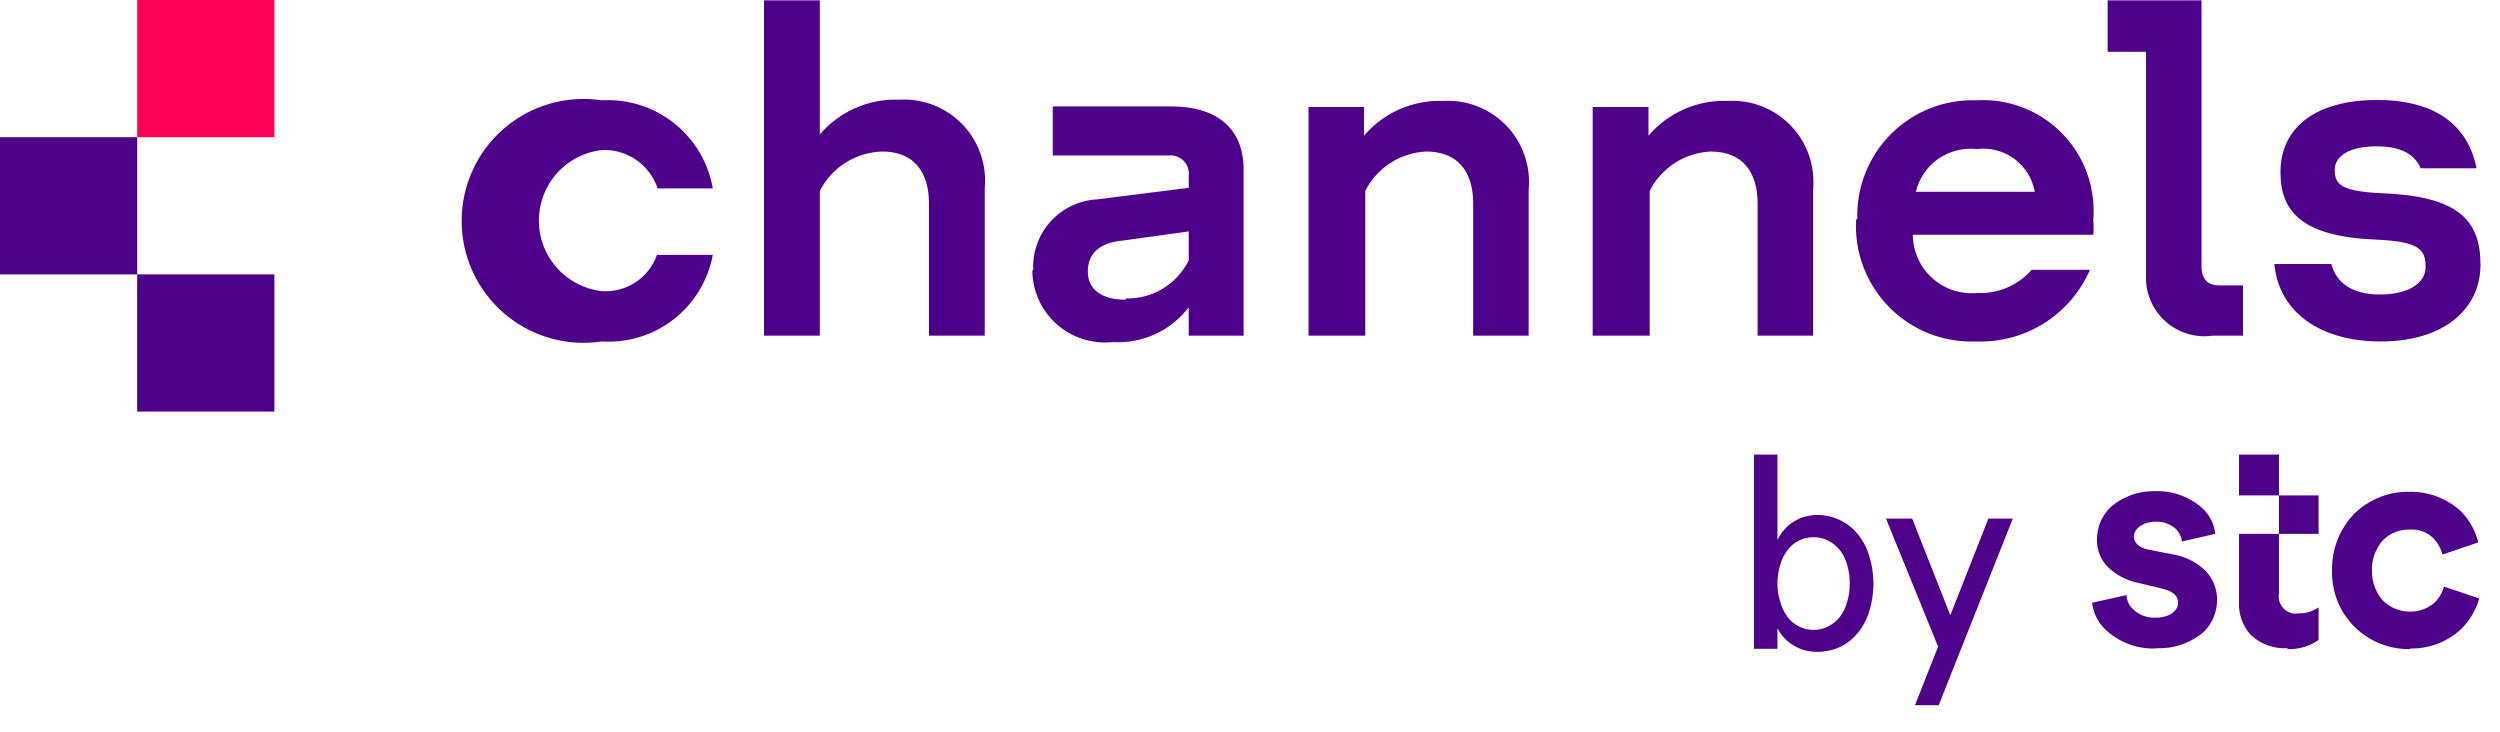 <svg width="82" height="24" viewBox="0 0 82 24" fill="none" xmlns="http://www.w3.org/2000/svg">
<g clip-path="url(#clip0_190_525)">
<path d="M58.3 21.28H57.53V14.91H58.3V17.71C58.337 17.633 58.381 17.56 58.43 17.49C58.502 17.39 58.586 17.3 58.68 17.22C58.798 17.124 58.929 17.047 59.07 16.99C59.246 16.924 59.432 16.89 59.62 16.89C59.865 16.892 60.108 16.947 60.33 17.05C60.554 17.151 60.752 17.302 60.91 17.49C61.087 17.698 61.22 17.939 61.3 18.2C61.5 18.814 61.5 19.476 61.3 20.09C61.219 20.347 61.086 20.585 60.91 20.79C60.752 20.979 60.554 21.129 60.33 21.23C60.107 21.33 59.865 21.381 59.62 21.38C59.433 21.384 59.246 21.353 59.07 21.29C58.931 21.233 58.8 21.159 58.68 21.07C58.584 20.996 58.5 20.909 58.43 20.81C58.38 20.748 58.336 20.681 58.3 20.61V21.28ZM58.3 19.14C58.298 19.34 58.329 19.54 58.39 19.73C58.436 19.906 58.514 20.072 58.62 20.22C58.715 20.356 58.842 20.466 58.99 20.54C59.143 20.623 59.316 20.664 59.49 20.66C59.661 20.663 59.83 20.621 59.98 20.54C60.128 20.462 60.258 20.353 60.36 20.22C60.466 20.072 60.544 19.906 60.59 19.73C60.648 19.539 60.675 19.34 60.67 19.14C60.674 18.937 60.647 18.735 60.59 18.54C60.546 18.366 60.468 18.203 60.36 18.06C60.258 17.927 60.128 17.818 59.98 17.74C59.83 17.659 59.661 17.618 59.49 17.62C59.316 17.616 59.143 17.657 58.99 17.74C58.842 17.814 58.715 17.924 58.62 18.06C58.512 18.203 58.434 18.366 58.39 18.54C58.33 18.734 58.299 18.937 58.3 19.14Z" fill="#4F008B"/>
<path d="M63.59 23.13H62.81L63.57 21.21L61.86 17.01H62.72L63.97 20.18L65.22 17.01H66.02L63.59 23.13Z" fill="#4F008B"/>
<path d="M70.74 21.26C71.311 21.283 71.869 21.086 72.3 20.71C72.562 20.442 72.712 20.085 72.72 19.71C72.726 19.526 72.694 19.342 72.627 19.17C72.56 18.998 72.459 18.842 72.33 18.71C72.03 18.425 71.65 18.24 71.24 18.18L70.48 18.03C70.16 17.97 69.99 17.81 69.99 17.59C69.99 17.37 70.26 17.11 70.71 17.11C70.958 17.102 71.198 17.192 71.38 17.36C71.486 17.469 71.553 17.609 71.57 17.76L72.66 17.51C72.628 17.198 72.486 16.908 72.26 16.69C71.835 16.302 71.276 16.094 70.7 16.11C70.167 16.095 69.648 16.277 69.24 16.62C69.095 16.758 68.98 16.924 68.9 17.108C68.821 17.292 68.78 17.49 68.78 17.69C68.775 17.858 68.804 18.026 68.866 18.183C68.928 18.339 69.021 18.481 69.14 18.6C69.417 18.866 69.764 19.046 70.14 19.12L70.89 19.3C71.27 19.39 71.44 19.53 71.44 19.78C71.44 20.03 71.16 20.26 70.71 20.26C70.57 20.268 70.43 20.246 70.299 20.196C70.168 20.146 70.049 20.069 69.95 19.97C69.827 19.852 69.755 19.691 69.75 19.52L68.62 19.77C68.657 20.102 68.809 20.41 69.05 20.64C69.271 20.851 69.531 21.015 69.816 21.123C70.101 21.232 70.405 21.282 70.71 21.27M79.05 21.27C79.672 21.285 80.275 21.055 80.73 20.63C81.009 20.352 81.212 20.008 81.32 19.63L80.16 19.24C80.11 19.438 80.006 19.618 79.86 19.76C79.638 19.96 79.349 20.067 79.05 20.06C78.722 20.063 78.406 19.938 78.17 19.71C77.923 19.436 77.791 19.079 77.8 18.71C77.788 18.341 77.921 17.982 78.17 17.71C78.284 17.597 78.42 17.509 78.57 17.45C78.72 17.392 78.88 17.365 79.04 17.37C79.183 17.36 79.327 17.38 79.462 17.43C79.596 17.48 79.719 17.559 79.82 17.66C79.962 17.808 80.062 17.991 80.11 18.19L81.29 17.79C81.194 17.416 81.005 17.072 80.74 16.79C80.273 16.351 79.651 16.114 79.01 16.13C78.679 16.127 78.351 16.189 78.043 16.312C77.736 16.436 77.457 16.619 77.22 16.85C76.982 17.097 76.795 17.388 76.67 17.707C76.545 18.027 76.484 18.367 76.49 18.71C76.481 19.05 76.54 19.388 76.665 19.704C76.79 20.02 76.978 20.307 77.217 20.549C77.457 20.79 77.743 20.98 78.058 21.107C78.373 21.235 78.71 21.297 79.05 21.29M75.05 21.29C75.407 21.302 75.758 21.196 76.05 20.99V19.92C75.857 20.055 75.626 20.125 75.39 20.12C75.302 20.134 75.212 20.127 75.127 20.099C75.042 20.071 74.965 20.024 74.903 19.96C74.84 19.896 74.793 19.819 74.767 19.734C74.74 19.648 74.735 19.558 74.75 19.47V14.91H73.44V16.25H76.05V17.51H73.44V19.76C73.431 19.955 73.461 20.151 73.528 20.334C73.595 20.518 73.698 20.686 73.83 20.83C73.988 20.977 74.174 21.091 74.376 21.165C74.579 21.239 74.795 21.271 75.01 21.26" fill="#4F008B"/>
<path d="M19.74 11.2C19.171 11.286 18.589 11.248 18.036 11.089C17.482 10.93 16.97 10.653 16.533 10.278C16.097 9.902 15.746 9.437 15.506 8.913C15.266 8.39 15.142 7.821 15.142 7.245C15.142 6.669 15.266 6.1 15.506 5.577C15.746 5.053 16.097 4.588 16.533 4.213C16.97 3.837 17.482 3.56 18.036 3.401C18.589 3.242 19.171 3.204 19.74 3.29C20.596 3.241 21.44 3.508 22.111 4.041C22.782 4.574 23.234 5.335 23.38 6.18H21.57C21.444 5.799 21.197 5.47 20.866 5.243C20.536 5.015 20.141 4.902 19.74 4.92C19.171 4.985 18.646 5.257 18.265 5.684C17.884 6.111 17.674 6.663 17.674 7.235C17.674 7.807 17.884 8.36 18.265 8.787C18.646 9.213 19.171 9.485 19.74 9.55C20.13 9.577 20.518 9.475 20.845 9.26C21.172 9.045 21.42 8.729 21.55 8.36H23.38C23.225 9.197 22.769 9.947 22.099 10.471C21.428 10.994 20.589 11.253 19.74 11.2Z" fill="#4F008B"/>
<path d="M25.06 11.01V0.01H26.89V4.41C27.209 4.036 27.609 3.739 28.059 3.542C28.51 3.344 28.999 3.251 29.49 3.27C29.873 3.247 30.256 3.306 30.614 3.445C30.971 3.584 31.295 3.798 31.562 4.074C31.829 4.349 32.033 4.679 32.16 5.041C32.288 5.403 32.335 5.788 32.3 6.17V11.01H30.47V6.67C30.47 5.67 30 4.97 28.94 4.97C28.514 4.981 28.099 5.106 27.738 5.333C27.377 5.56 27.084 5.88 26.89 6.26V11.01H25.06Z" fill="#4F008B"/>
<path d="M33.89 8.85C33.863 8.266 34.069 7.694 34.462 7.261C34.856 6.828 35.406 6.569 35.99 6.54L38.99 6.16V5.78C39.003 5.69 38.995 5.597 38.966 5.511C38.938 5.424 38.89 5.344 38.827 5.279C38.763 5.213 38.685 5.163 38.599 5.132C38.513 5.101 38.421 5.09 38.33 5.1H34.53V3.49H38.4C39.94 3.49 40.79 4.23 40.79 5.56V11.01H38.99V10.08C38.699 10.461 38.319 10.764 37.883 10.963C37.447 11.162 36.968 11.25 36.49 11.22C36.16 11.255 35.826 11.22 35.51 11.118C35.193 11.017 34.902 10.85 34.654 10.628C34.407 10.407 34.208 10.136 34.071 9.833C33.934 9.53 33.862 9.202 33.86 8.87M36.93 9.79C37.357 9.8 37.778 9.687 38.142 9.466C38.508 9.244 38.801 8.923 38.99 8.54V7.59L36.68 7.91C36.04 8 35.68 8.33 35.68 8.91C35.68 9.49 36.13 9.83 36.92 9.83" fill="#4F008B"/>
<path d="M42.92 11.01V3.51H44.74V4.45C45.059 4.076 45.459 3.78 45.909 3.582C46.36 3.385 46.849 3.292 47.34 3.31C47.722 3.288 48.104 3.349 48.461 3.489C48.817 3.628 49.139 3.843 49.405 4.118C49.671 4.393 49.874 4.723 50.001 5.084C50.128 5.445 50.175 5.829 50.14 6.21V11.01H48.32V6.67C48.32 5.67 47.85 4.97 46.78 4.97C46.362 4.989 45.957 5.118 45.605 5.344C45.254 5.571 44.969 5.887 44.78 6.26V11.01H42.92Z" fill="#4F008B"/>
<path d="M52.24 11.01V3.51H54.07V4.45C54.389 4.076 54.789 3.78 55.239 3.582C55.69 3.385 56.179 3.292 56.67 3.31C57.052 3.288 57.434 3.349 57.791 3.489C58.147 3.628 58.469 3.843 58.735 4.118C59.001 4.393 59.204 4.723 59.331 5.084C59.458 5.445 59.505 5.829 59.47 6.21V11.01H57.65V6.67C57.65 5.67 57.18 4.97 56.11 4.97C55.692 4.989 55.287 5.118 54.935 5.344C54.584 5.571 54.299 5.887 54.11 6.26V11.01H52.24Z" fill="#4F008B"/>
<path d="M60.92 7.19C60.903 6.673 60.993 6.159 61.183 5.678C61.373 5.197 61.66 4.761 62.025 4.395C62.391 4.03 62.827 3.743 63.308 3.553C63.789 3.363 64.303 3.273 64.82 3.29C65.339 3.258 65.858 3.338 66.343 3.525C66.828 3.711 67.267 3.999 67.631 4.37C67.995 4.74 68.275 5.185 68.453 5.673C68.63 6.161 68.701 6.682 68.66 7.2C68.674 7.366 68.674 7.534 68.66 7.7H62.74C62.742 7.968 62.799 8.232 62.908 8.476C63.017 8.721 63.176 8.94 63.375 9.119C63.573 9.299 63.807 9.435 64.061 9.52C64.315 9.604 64.584 9.635 64.85 9.61C65.186 9.626 65.522 9.566 65.832 9.434C66.142 9.303 66.418 9.103 66.64 8.85H68.55C68.237 9.571 67.713 10.181 67.048 10.601C66.382 11.02 65.606 11.229 64.82 11.2C64.292 11.222 63.765 11.133 63.273 10.939C62.781 10.744 62.335 10.45 61.964 10.073C61.593 9.696 61.305 9.246 61.118 8.751C60.931 8.256 60.85 7.728 60.88 7.2M62.81 6.29H66.74C66.664 5.857 66.424 5.47 66.07 5.21C65.716 4.949 65.276 4.834 64.84 4.89C64.393 4.839 63.943 4.953 63.574 5.21C63.206 5.468 62.945 5.852 62.84 6.29" fill="#4F008B"/>
<path d="M72.58 11.01C72.299 11.05 72.013 11.028 71.742 10.944C71.471 10.861 71.222 10.718 71.013 10.527C70.803 10.336 70.639 10.101 70.531 9.838C70.424 9.576 70.375 9.293 70.39 9.01V1.7H69.13V0.01H72.21V8.74C72.21 9.17 72.43 9.36 72.78 9.36H73.57V11.01H72.58Z" fill="#4F008B"/>
<path d="M74.6 8.66H76.47C76.63 9.29 77.17 9.66 78.06 9.66C78.95 9.66 79.56 9.32 79.56 8.75C79.56 8.18 79.34 7.92 77.94 7.86C75.55 7.76 74.8 6.98 74.8 5.65C74.8 4.16 75.98 3.28 77.97 3.28C79.96 3.28 80.97 4.18 81.23 5.52H79.4C79.23 5.13 78.85 4.8 77.96 4.8C77.07 4.8 76.58 5.1 76.58 5.58C76.58 6.06 76.8 6.28 78.16 6.34C80.6 6.44 81.36 7.2 81.36 8.68C81.36 10.16 80.13 11.2 78.09 11.2C76.05 11.2 74.74 10.2 74.6 8.66Z" fill="#4F008B"/>
<path d="M9 9H4.5V13.5H9V9Z" fill="#4F008B"/>
<path d="M4.5 4.5H0V9H4.5V4.5Z" fill="#4F008B"/>
<path d="M9 0H4.5V4.5H9V0Z" fill="#FF0059"/>
</g>
<defs>
<clipPath id="clip0_190_525">
<rect width="81.36" height="23.13" fill="white"/>
</clipPath>
</defs>
</svg>
